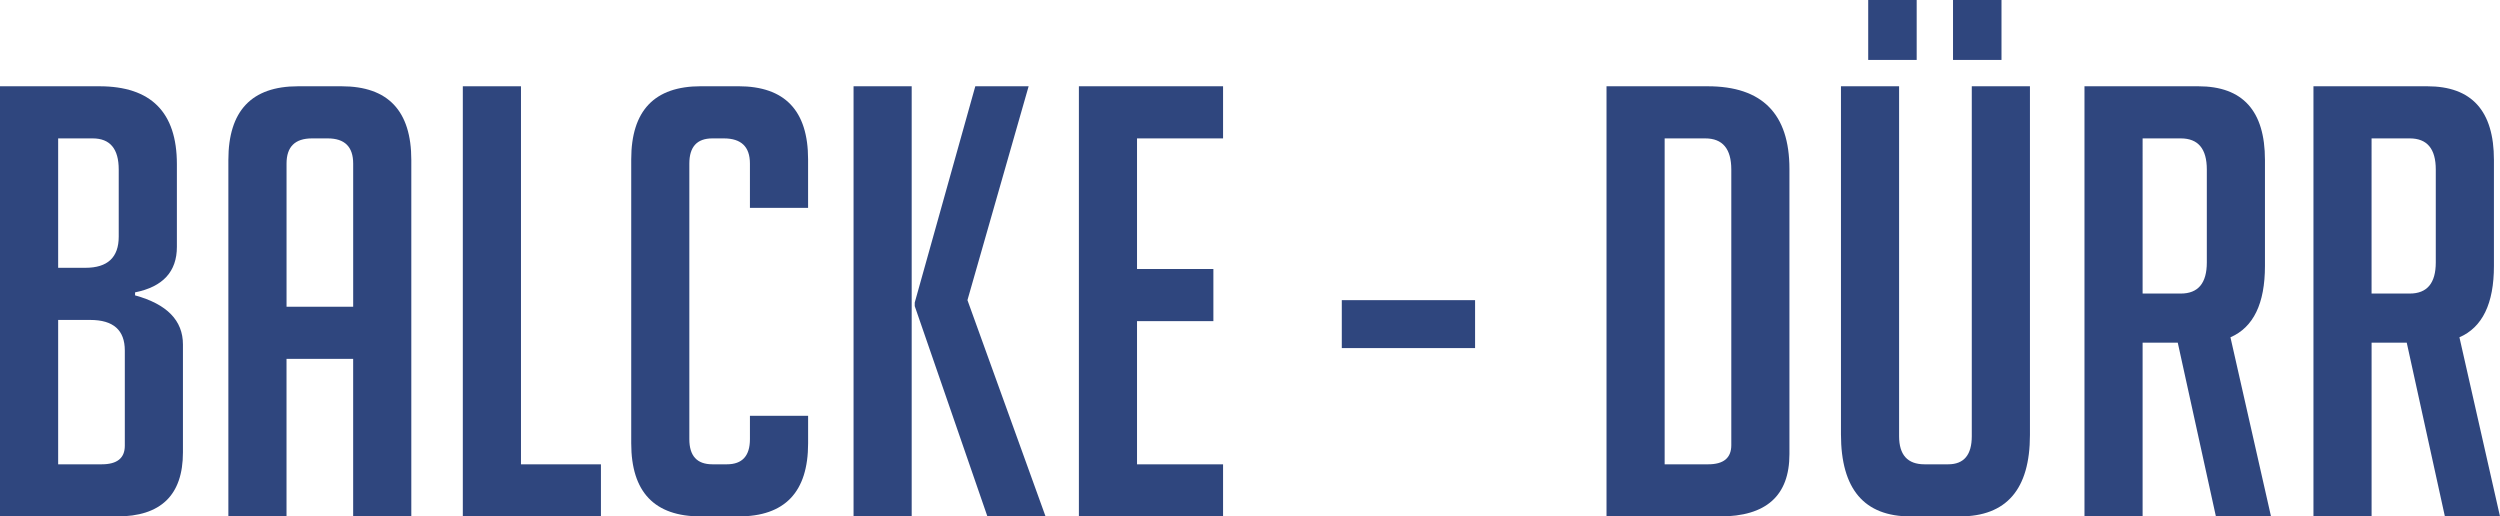 <!-- Generator: Adobe Illustrator 19.0.0, SVG Export Plug-In  -->
<svg version="1.1"
	 xmlns="http://www.w3.org/2000/svg" xmlns:xlink="http://www.w3.org/1999/xlink" xmlns:a="http://ns.adobe.com/AdobeSVGViewerExtensions/3.0/"
	 x="0px" y="0px" width="105.62px" height="21.818px" viewBox="0 0 105.62 21.818"
	 style="enable-background:new 0 0 105.62 21.818;" xml:space="preserve">
<style type="text/css">
	.st0{fill:#2F467E;}
</style>
<defs>
</defs>
<g>
	<path class="st0" d="M5.707,12.479c1.348,0.371,2.022,1.062,2.022,2.075v4.557c0,1.806-0.931,2.708-2.79,2.708H0V3.645h4.197
		c2.184,0,3.276,1.097,3.276,3.291v3.492c0,1.047-0.589,1.688-1.767,1.924V12.479z M2.457,11.314h1.151
		c0.938,0,1.408-0.439,1.408-1.316V7.163c0-0.877-0.367-1.316-1.101-1.316H2.457V11.314z M2.457,19.616H4.3
		c0.648,0,0.973-0.262,0.973-0.784v-4.025c0-0.86-0.486-1.29-1.459-1.29H2.457V19.616z"/>
	<path class="st0" d="M12.105,21.818H9.648V6.758c0-2.075,0.981-3.113,2.943-3.113h1.843c1.962,0,2.943,1.038,2.943,3.113v15.061
		h-2.457v-6.657h-2.815V21.818z M14.921,12.959V6.91c0-0.709-0.358-1.063-1.075-1.063h-0.665c-0.717,0-1.075,0.354-1.075,1.063
		v6.049H14.921z"/>
	<path class="st0" d="M25.388,21.818h-5.835V3.645h2.457v15.972h3.378V21.818z"/>
	<path class="st0" d="M34.141,17.566v1.164c0,2.059-0.981,3.088-2.943,3.088H29.61c-1.962,0-2.942-1.029-2.942-3.088V6.732
		c0-2.059,0.98-3.088,2.942-3.088h1.587c1.962,0,2.943,1.029,2.943,3.088v2.051h-2.457V6.91c0-0.709-0.367-1.063-1.101-1.063h-0.486
		c-0.648,0-0.973,0.354-0.973,1.063v11.643c0,0.709,0.324,1.063,0.973,1.063h0.614c0.648,0,0.973-0.354,0.973-1.063v-0.986H34.141z"
		/>
	<path class="st0" d="M38.517,21.818h-2.456V3.645h2.456V21.818z M44.173,21.818h-2.457l-3.07-8.885v-0.151l2.559-9.138h2.253
		l-2.585,9.036L44.173,21.818z"/>
	<path class="st0" d="M45.581,21.818V3.645h6.091v2.202h-3.635v5.518h3.226v2.202h-3.226v6.05h3.635v2.202H45.581z"/>
	<path class="st0" d="M56.688,14.706v-2.025h5.631v2.025H56.688z"/>
	<path class="st0" d="M67.872,21.818V3.645h4.273c2.304,0,3.455,1.164,3.455,3.493v12.048c0,1.756-0.981,2.633-2.943,2.633H67.872z
		 M70.328,19.616h1.843c0.648,0,0.973-0.27,0.973-0.81V7.163c0-0.877-0.367-1.316-1.101-1.316h-1.715V19.616z"/>
	<path class="st0" d="M85.761,3.645v14.731c0,2.295-0.989,3.442-2.969,3.442h-2.073c-1.962,0-2.942-1.155-2.942-3.468V3.645h2.456
		v14.782c0,0.793,0.358,1.189,1.075,1.189h0.998c0.666,0,0.998-0.396,0.998-1.189V3.645H85.761z M80.976,0v2.531h-2.048V0H80.976z
		 M84.559,0v2.531h-2.048V0H84.559z"/>
	<path class="st0" d="M88.064,3.645h4.812c1.876,0,2.814,1.038,2.814,3.113v4.48c0,1.586-0.486,2.59-1.458,3.012l1.714,7.568h-2.328
		l-1.612-7.341h-1.485v7.341h-2.456V3.645z M90.521,12.402h1.613c0.733,0,1.1-0.438,1.1-1.316V7.163c0-0.877-0.366-1.316-1.1-1.316
		h-1.613V12.402z"/>
	<path class="st0" d="M97.738,3.645h4.812c1.876,0,2.814,1.038,2.814,3.113v4.48c0,1.586-0.486,2.59-1.458,3.012l1.714,7.568h-2.328
		l-1.612-7.341h-1.485v7.341h-2.456V3.645z M100.194,12.402h1.613c0.733,0,1.1-0.438,1.1-1.316V7.163c0-0.877-0.366-1.316-1.1-1.316
		h-1.613V12.402z"/>
</g>
</svg>